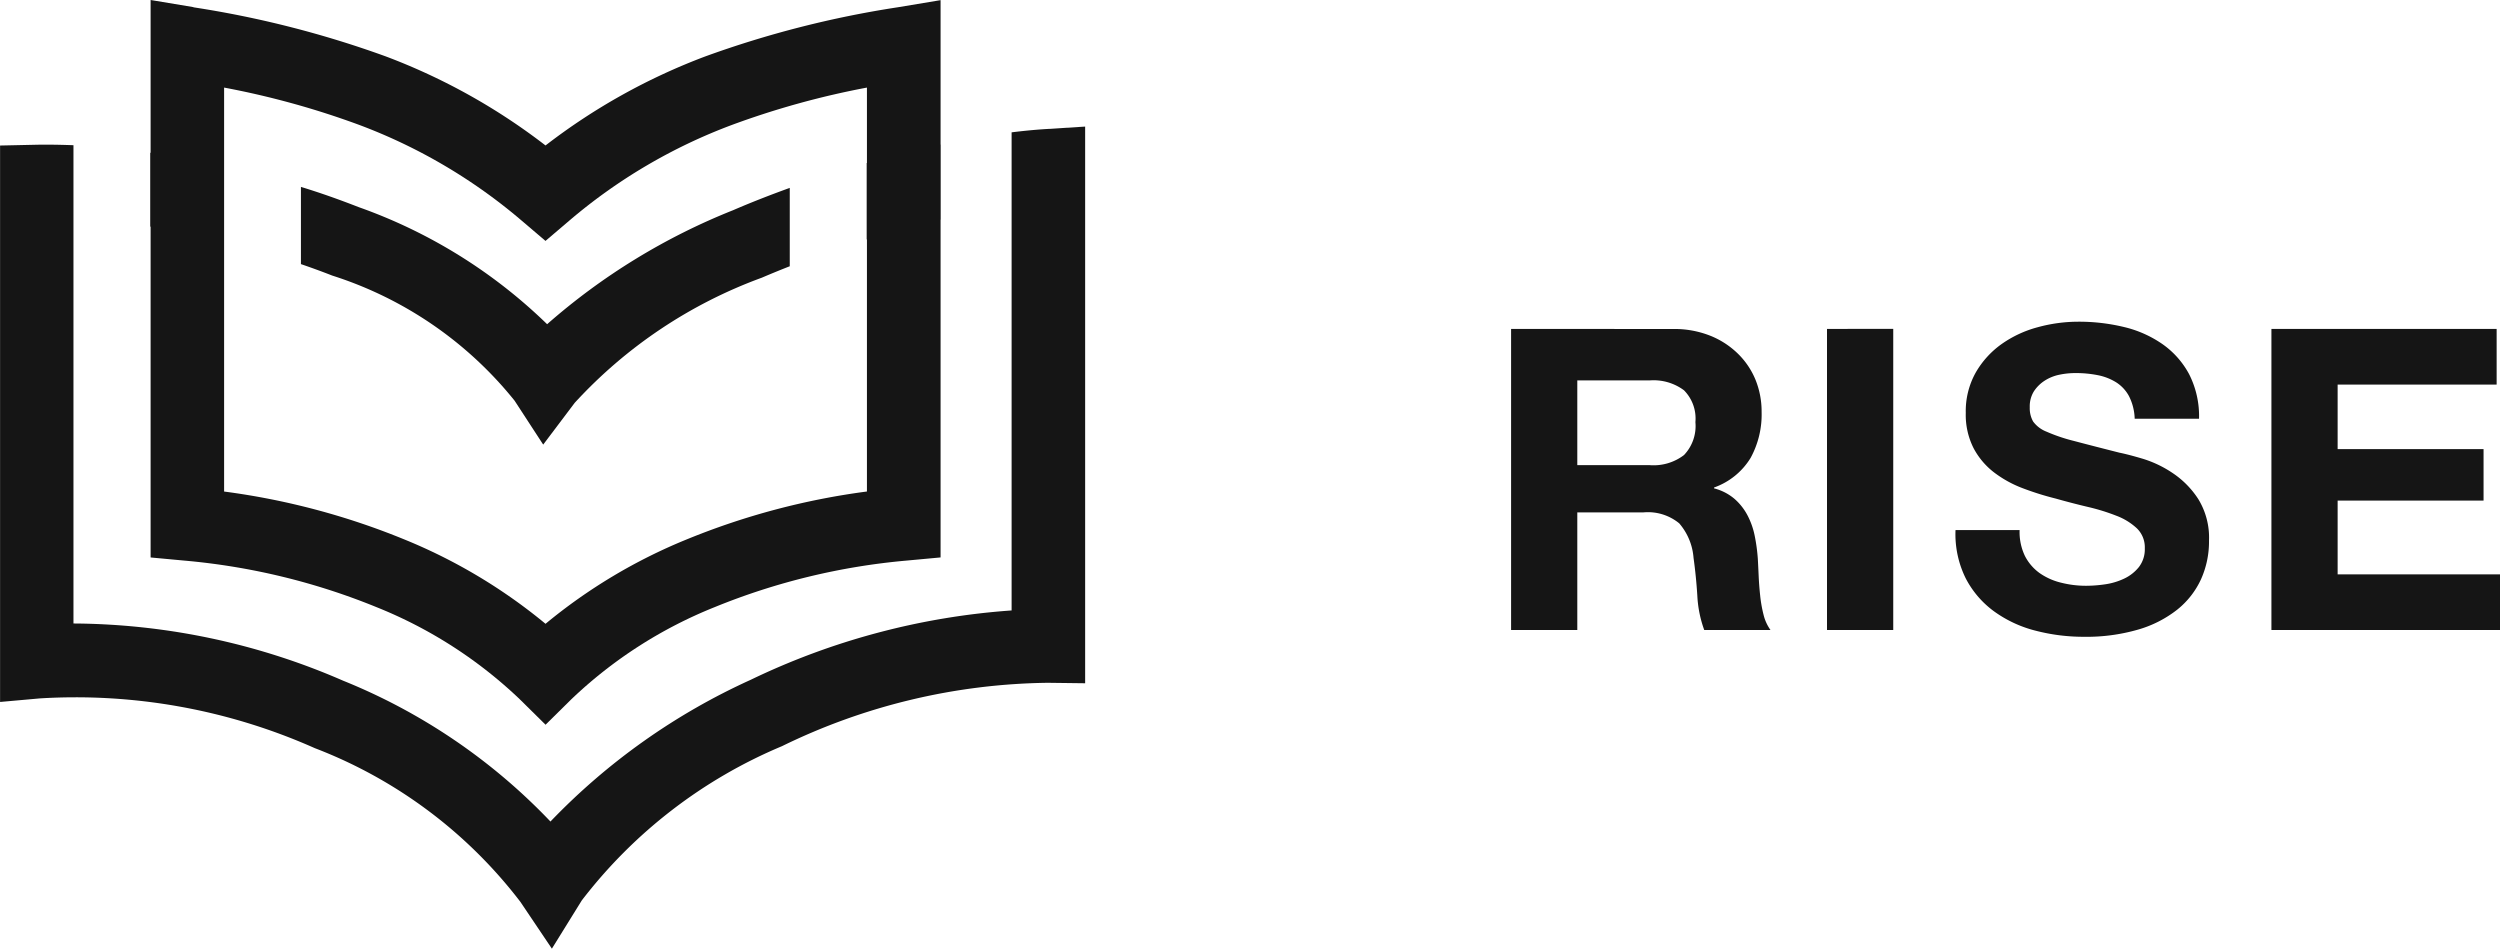 <svg xmlns="http://www.w3.org/2000/svg" width="69.933" height="26.538" viewBox="0 0 69.933 26.538"><defs><style>.a,.b{fill:#151515;}.a{fill-rule:evenodd;}</style></defs><g transform="translate(-53.73 -41)"><g transform="translate(-97.27 1)"><g transform="translate(151 40)"><path class="a" d="M79.229,61.754a28.329,28.329,0,0,1,5.377,1.372,17.266,17.266,0,0,1,4.474,2.493,17.262,17.262,0,0,1,4.475-2.493,28.32,28.32,0,0,1,5.376-1.372l1.2-.2V77.143l-.936.087a18.512,18.512,0,0,0-5.375,1.3A12.574,12.574,0,0,0,89.8,81.113l-.719.71-.719-.71a12.577,12.577,0,0,0-4.017-2.582,18.514,18.514,0,0,0-5.376-1.3l-.936-.087V61.55l1.2.2Zm4.645,3.292A23.368,23.368,0,0,0,80.089,64V75.3a20.232,20.232,0,0,1,5.042,1.34A15.172,15.172,0,0,1,89.08,79a15.164,15.164,0,0,1,3.949-2.361,20.234,20.234,0,0,1,5.042-1.34V64a23.379,23.379,0,0,0-3.786,1.048,15.216,15.216,0,0,0-4.539,2.673l-.667.568-.667-.568A15.215,15.215,0,0,0,83.874,65.046Z" transform="translate(-73.82 -61.55)"/><path class="a" d="M65.4,73.521c.334-.007.684,0,1.049.013V86.913a19.122,19.122,0,0,1,7.543,1.6,16.556,16.556,0,0,1,5.8,3.94,18.139,18.139,0,0,1,5.6-3.964,20.039,20.039,0,0,1,7.3-1.941V73.174c.338-.042.66-.073.964-.092l1.093-.069V88.585l-1.041-.013a17.386,17.386,0,0,0-7.44,1.773,13.764,13.764,0,0,0-5.6,4.315l-.836,1.349L78.951,94.7A13.168,13.168,0,0,0,73.2,90.4a16.454,16.454,0,0,0-7.687-1.392l-1.117.1V73.543l1.008-.022Zm3.2.221V75.81c.67.1,1.36.243,2.057.415v-2.1c-.7-.158-1.388-.285-2.057-.381Zm4.212.961v2.157q.442.151.877.321a10.714,10.714,0,0,1,5.1,3.5l.8,1.228.881-1.168a13.3,13.3,0,0,1,5.232-3.5q.388-.166.784-.321V74.728c-.536.194-1.067.4-1.587.625a17.92,17.92,0,0,0-5.2,3.188,14.5,14.5,0,0,0-5.269-3.274c-.53-.207-1.071-.4-1.616-.566Zm15.827-.671v2.138c.7-.215,1.392-.4,2.057-.554v-2.1C90.039,73.658,89.347,73.83,88.646,74.031Z" transform="translate(-64.394 -69.472)"/></g></g><g transform="translate(-575 -141.187)"><path class="b" d="M-4.864-12.611v-2.371h2.029a1.422,1.422,0,0,1,.956.277,1.123,1.123,0,0,1,.319.891,1.175,1.175,0,0,1-.319.92,1.4,1.4,0,0,1-.956.283Zm-1.852-3.811V-8h1.852V-11.29h1.852a1.379,1.379,0,0,1,1,.307,1.673,1.673,0,0,1,.4.967q.071.507.106,1.062A3.266,3.266,0,0,0-1.313-8H.54a1.24,1.24,0,0,1-.195-.431,3.72,3.72,0,0,1-.094-.537Q.221-9.249.209-9.52T.186-9.992A5.062,5.062,0,0,0,.1-10.629a2.142,2.142,0,0,0-.206-.584,1.6,1.6,0,0,0-.366-.46,1.429,1.429,0,0,0-.566-.289v-.024a1.964,1.964,0,0,0,1.021-.826A2.533,2.533,0,0,0,.292-14.1,2.364,2.364,0,0,0,.121-15a2.177,2.177,0,0,0-.5-.737,2.349,2.349,0,0,0-.779-.5,2.712,2.712,0,0,0-1.021-.183Z" transform="translate(677.716 207.81)"/><path class="b" d="M-1.806-16.422V-8H.047v-8.424Z" transform="translate(681.643 207.81)"/><path class="b" d="M-5.119-10.985H-6.912A2.782,2.782,0,0,0-6.629-9.64a2.652,2.652,0,0,0,.8.932,3.4,3.4,0,0,0,1.156.537A5.322,5.322,0,0,0-3.325-8a5.187,5.187,0,0,0,1.516-.2,3.206,3.206,0,0,0,1.1-.56,2.332,2.332,0,0,0,.667-.855A2.574,2.574,0,0,0,.179-10.69a2.065,2.065,0,0,0-.3-1.162,2.513,2.513,0,0,0-.714-.726,3.138,3.138,0,0,0-.832-.4q-.419-.124-.655-.171-.79-.2-1.28-.33a4.748,4.748,0,0,1-.767-.26.842.842,0,0,1-.372-.283.757.757,0,0,1-.094-.4.792.792,0,0,1,.118-.448,1.025,1.025,0,0,1,.3-.295,1.2,1.2,0,0,1,.407-.165,2.171,2.171,0,0,1,.448-.047,3.159,3.159,0,0,1,.631.059,1.521,1.521,0,0,1,.513.2,1.042,1.042,0,0,1,.36.389A1.489,1.489,0,0,1-1.9-14.1H-.1a2.587,2.587,0,0,0-.277-1.245,2.417,2.417,0,0,0-.749-.844,3.163,3.163,0,0,0-1.08-.478,5.359,5.359,0,0,0-1.268-.147,4.316,4.316,0,0,0-1.133.153,3.162,3.162,0,0,0-1.015.472,2.512,2.512,0,0,0-.726.8,2.206,2.206,0,0,0-.277,1.127,2.06,2.06,0,0,0,.218.985,2.084,2.084,0,0,0,.572.678,3.162,3.162,0,0,0,.8.442,8.066,8.066,0,0,0,.92.289q.46.13.908.236a5.711,5.711,0,0,1,.8.248,1.731,1.731,0,0,1,.572.354.739.739,0,0,1,.218.554.814.814,0,0,1-.165.525,1.158,1.158,0,0,1-.413.324,1.847,1.847,0,0,1-.531.159,3.69,3.69,0,0,1-.531.041,2.816,2.816,0,0,1-.708-.088,1.762,1.762,0,0,1-.6-.271,1.34,1.34,0,0,1-.407-.478A1.545,1.545,0,0,1-5.119-10.985Z" transform="translate(690.344 208)"/><path class="b" d="M-5.865-16.422V-8H.529V-9.556H-4.013V-11.62H.069V-13.06H-4.013v-1.805H.435v-1.557Z" transform="translate(698.134 207.81)"/></g></g></svg>